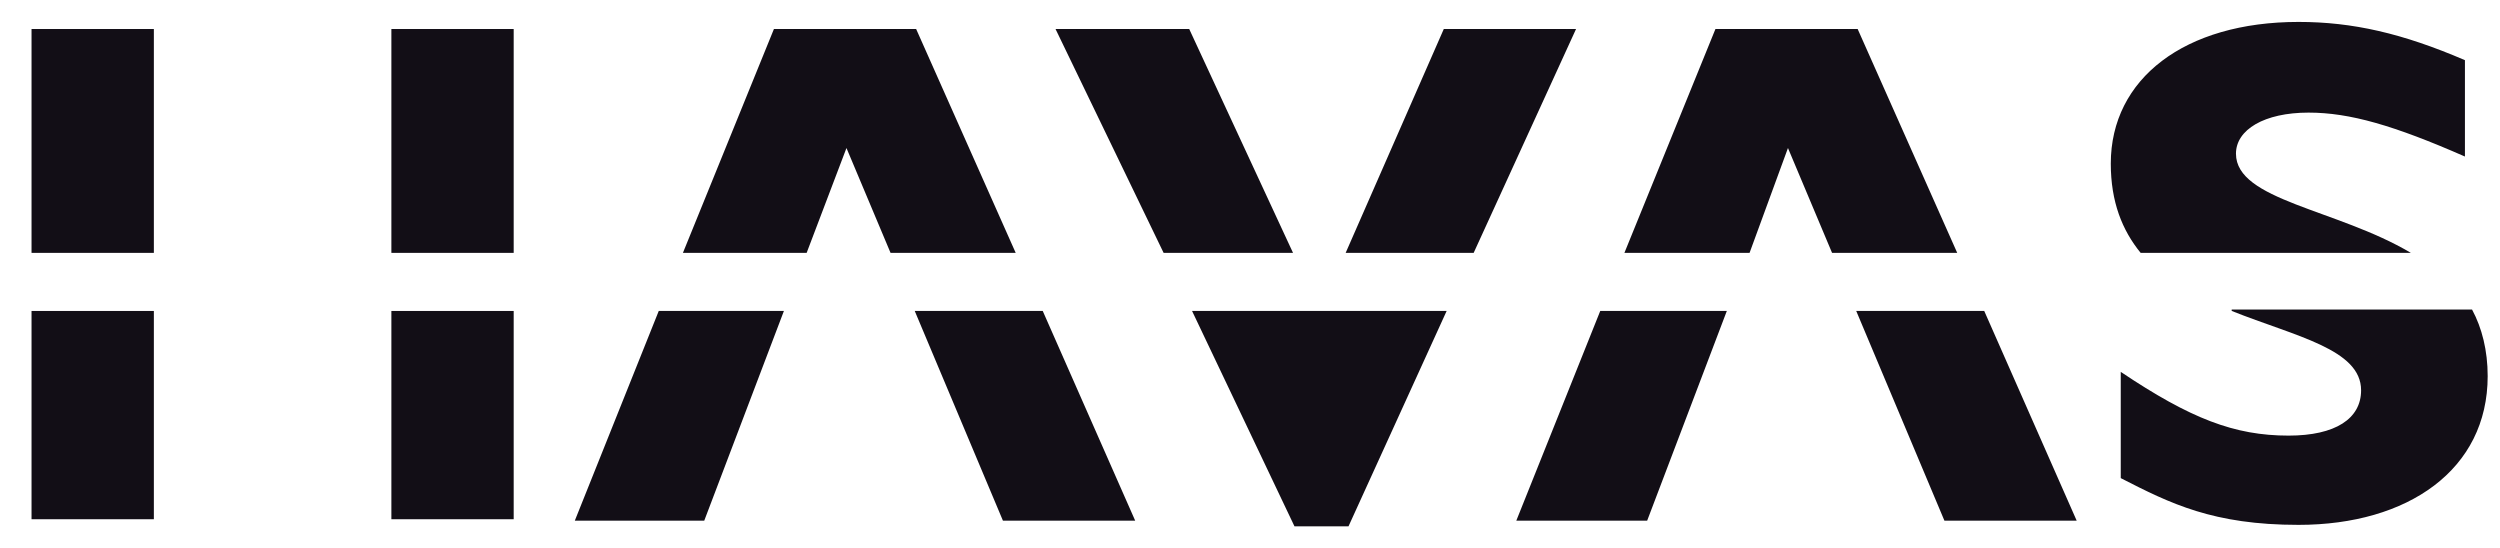 <svg width="114" height="25" viewBox="0 0 114 25" fill="none" xmlns="http://www.w3.org/2000/svg">
<path d="M58.962 11.531L54.228 1.323H48.132L53.061 11.531H58.962Z" fill="#120E16"/>
<path d="M36.783 11.531L38.599 6.75L40.609 11.531H46.316L41.776 1.323H35.291L31.141 11.531H36.783Z" fill="#120E16"/>
<path d="M23.424 1.323H17.847V11.531H23.424V1.323Z" fill="#120E16"/>
<path d="M7.016 1.323H1.438V11.531H7.016V1.323Z" fill="#120E16"/>
<path d="M109.936 11.531C106.564 9.528 101.96 9.14 101.96 7.008C101.96 5.91 103.257 5.135 105.267 5.135C107.148 5.135 109.158 5.716 112.401 7.138V2.744C109.547 1.517 107.277 1 104.813 1C99.625 1 96.252 3.584 96.252 7.461C96.252 9.205 96.771 10.497 97.614 11.531H109.936Z" fill="#120E16"/>
<path d="M67.199 11.531L71.868 1.323H65.837L61.362 11.531H67.199Z" fill="#120E16"/>
<path d="M79.78 11.531L81.531 6.75L83.542 11.531H89.249L84.709 1.323H78.224L74.073 11.531H79.78Z" fill="#120E16"/>
<path d="M72.971 14.18L69.144 23.741H75.111L78.743 14.18H72.971Z" fill="#120E16"/>
<path d="M84.644 14.18L88.665 23.741H94.696L90.481 14.18H84.644Z" fill="#120E16"/>
<path d="M54.358 14.18L59.028 24H61.492L65.967 14.18H54.358Z" fill="#120E16"/>
<path d="M101.765 14.179C104.683 15.342 107.666 15.923 107.666 17.797C107.666 19.089 106.499 19.864 104.359 19.864C101.894 19.864 99.884 19.089 96.706 16.957V21.802C98.976 22.965 100.922 23.934 104.813 23.934C109.806 23.934 113.438 21.415 113.438 17.151C113.438 15.988 113.179 14.954 112.725 14.114H101.765V14.179Z" fill="#120E16"/>
<path d="M23.424 14.18H17.847V23.677H23.424V14.18Z" fill="#120E16"/>
<path d="M7.016 14.18H1.438V23.677H7.016V14.18Z" fill="#120E16"/>
<path d="M30.039 14.18L26.212 23.741H32.114L35.746 14.18H30.039Z" fill="#120E16"/>
<path d="M41.712 14.18L45.733 23.741H51.764L47.549 14.18H41.712Z" fill="#120E16"/>
</svg>
